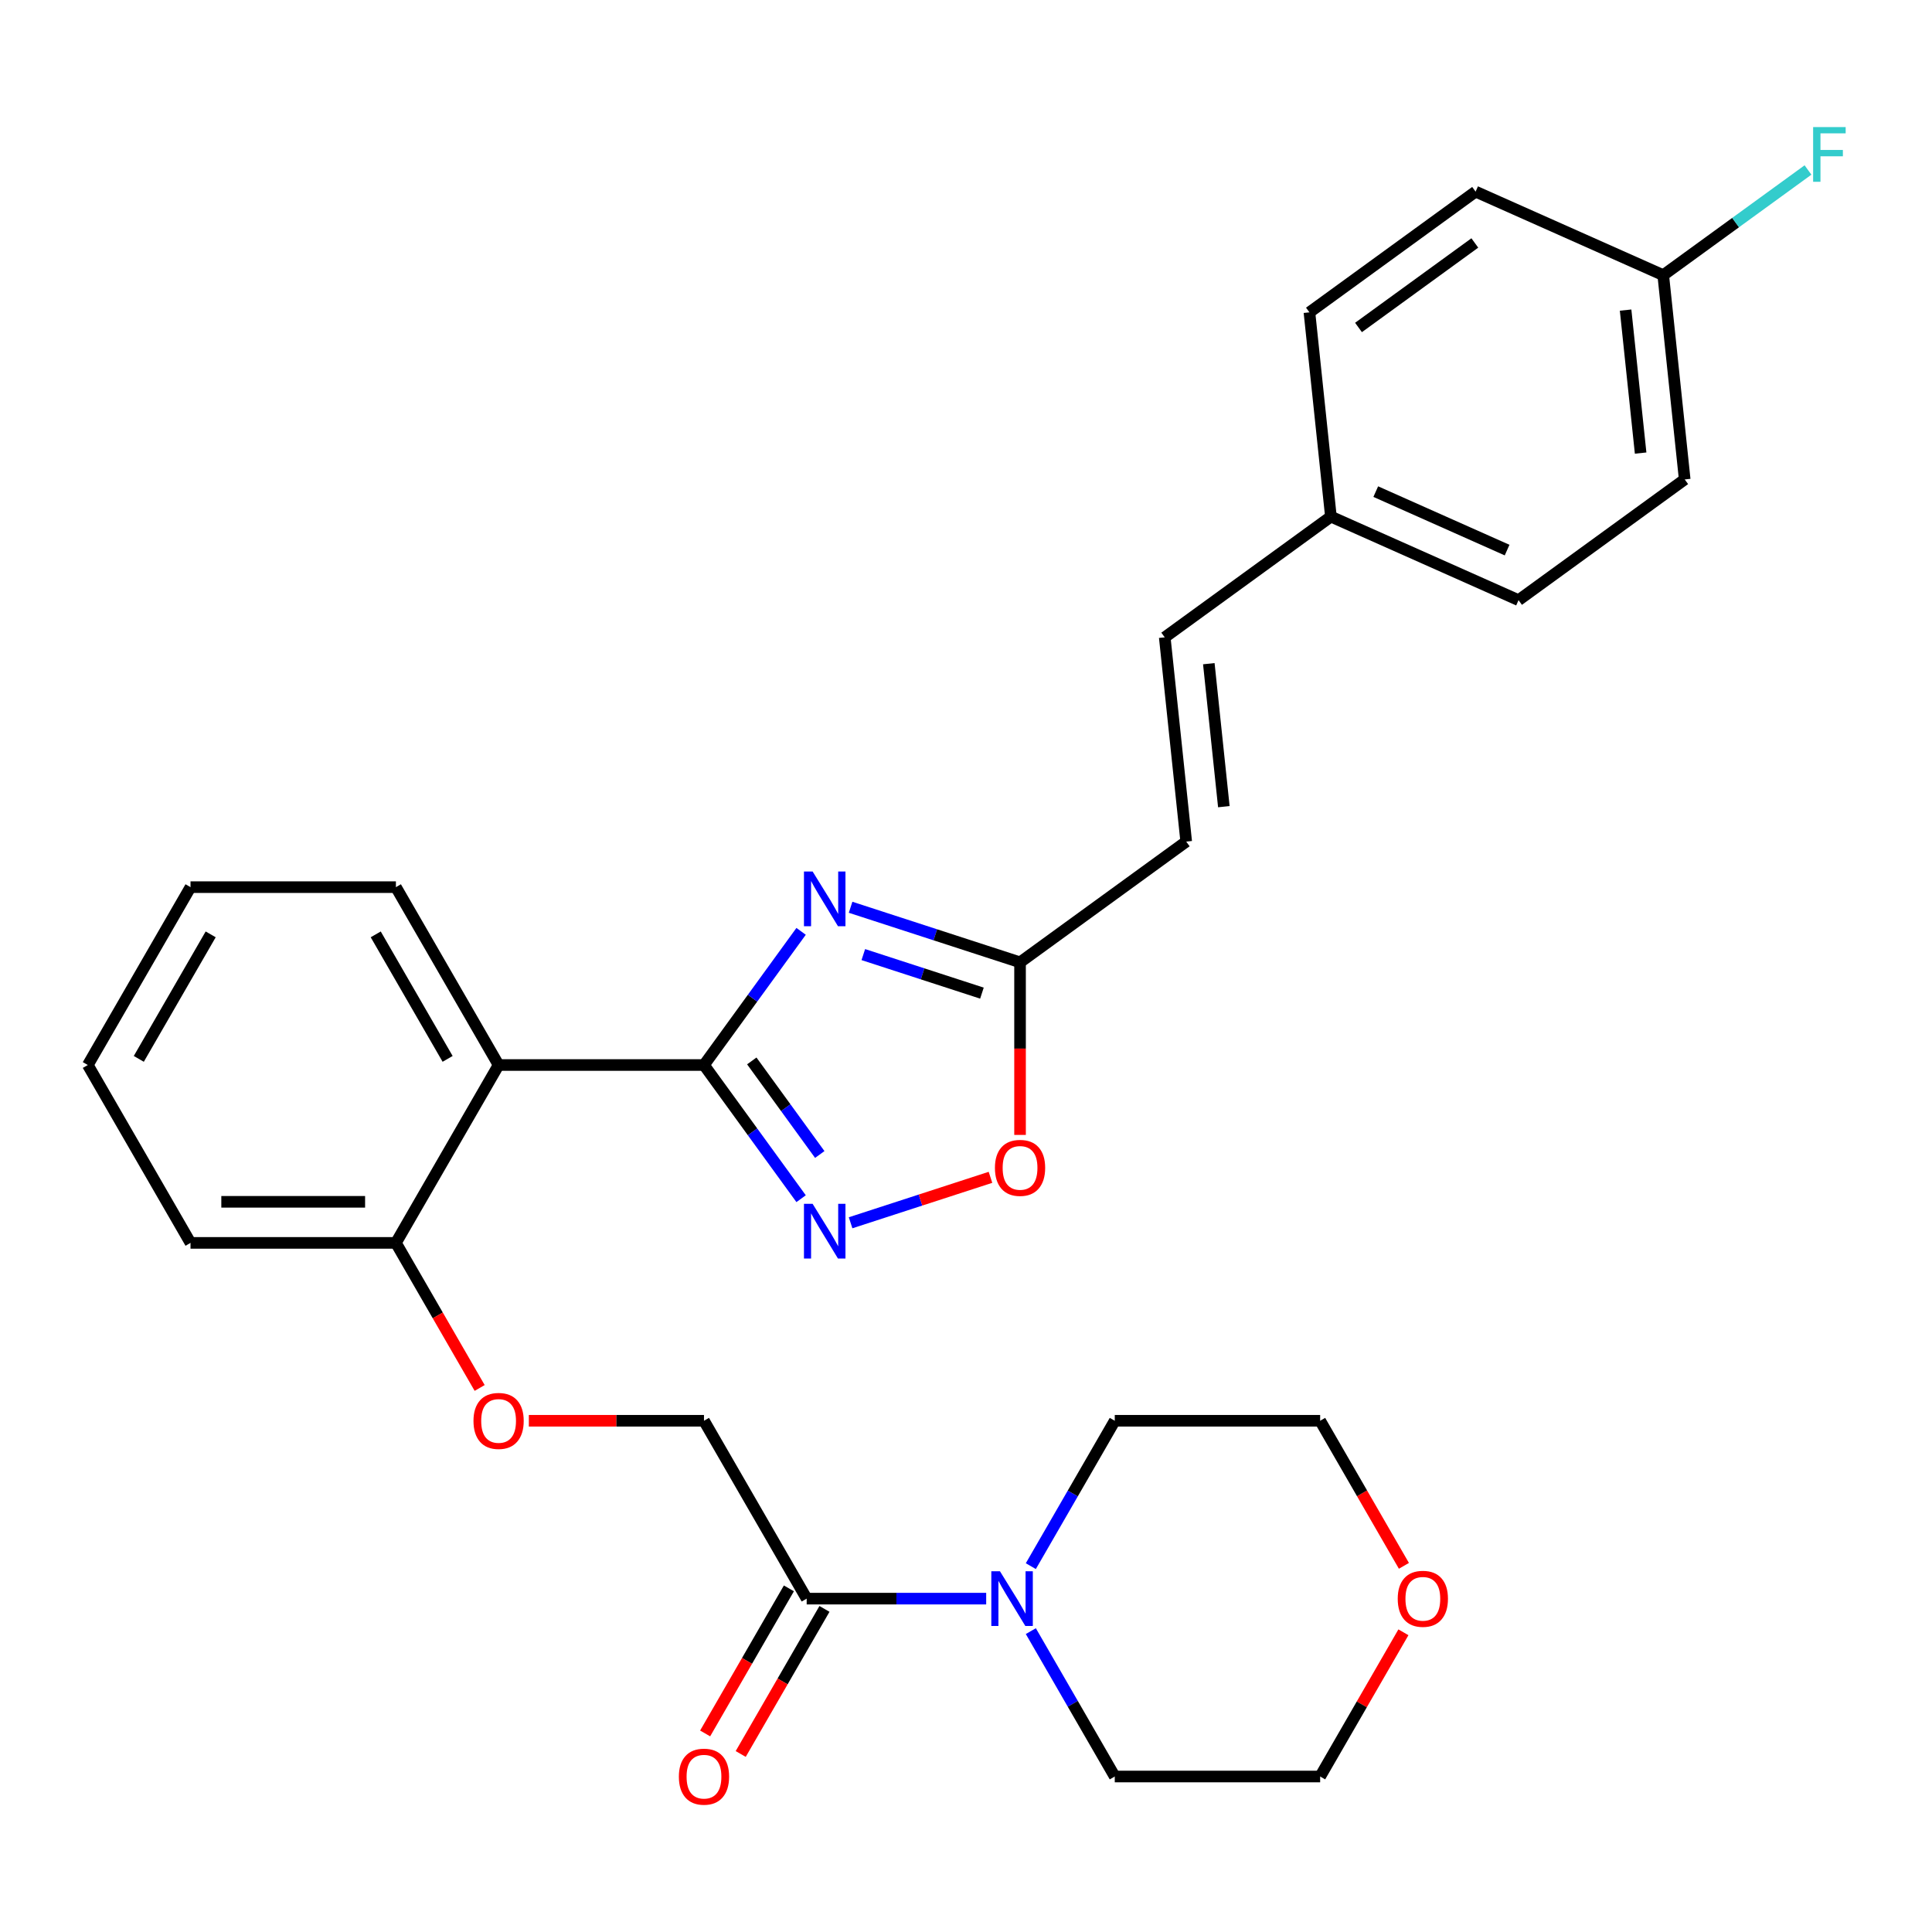 <?xml version='1.0' encoding='iso-8859-1'?>
<svg version='1.1' baseProfile='full'
              xmlns='http://www.w3.org/2000/svg'
                      xmlns:rdkit='http://www.rdkit.org/xml'
                      xmlns:xlink='http://www.w3.org/1999/xlink'
                  xml:space='preserve'
width='1000px' height='1000px' viewBox='0 0 1000 1000'>
<!-- END OF HEADER -->
<rect style='opacity:1.0;fill:#FFFFFF;stroke:none' width='1000' height='1000' x='0' y='0'> </rect>
<path class='bond-0' d='M 364.382,551.252 L 389.516,516.658' style='fill:none;fill-rule:evenodd;stroke:#000000;stroke-width:6px;stroke-linecap:butt;stroke-linejoin:miter;stroke-opacity:1' />
<path class='bond-0' d='M 389.516,516.658 L 414.65,482.064' style='fill:none;fill-rule:evenodd;stroke:#0000FF;stroke-width:6px;stroke-linecap:butt;stroke-linejoin:miter;stroke-opacity:1' />
<path class='bond-1' d='M 364.382,551.252 L 389.516,585.847' style='fill:none;fill-rule:evenodd;stroke:#000000;stroke-width:6px;stroke-linecap:butt;stroke-linejoin:miter;stroke-opacity:1' />
<path class='bond-1' d='M 389.516,585.847 L 414.65,620.441' style='fill:none;fill-rule:evenodd;stroke:#0000FF;stroke-width:6px;stroke-linecap:butt;stroke-linejoin:miter;stroke-opacity:1' />
<path class='bond-1' d='M 389.123,549.133 L 406.717,573.349' style='fill:none;fill-rule:evenodd;stroke:#000000;stroke-width:6px;stroke-linecap:butt;stroke-linejoin:miter;stroke-opacity:1' />
<path class='bond-1' d='M 406.717,573.349 L 424.311,597.565' style='fill:none;fill-rule:evenodd;stroke:#0000FF;stroke-width:6px;stroke-linecap:butt;stroke-linejoin:miter;stroke-opacity:1' />
<path class='bond-2' d='M 364.382,551.252 L 258.073,551.252' style='fill:none;fill-rule:evenodd;stroke:#000000;stroke-width:6px;stroke-linecap:butt;stroke-linejoin:miter;stroke-opacity:1' />
<path class='bond-3' d='M 440.266,469.6 L 484.12,483.849' style='fill:none;fill-rule:evenodd;stroke:#0000FF;stroke-width:6px;stroke-linecap:butt;stroke-linejoin:miter;stroke-opacity:1' />
<path class='bond-3' d='M 484.12,483.849 L 527.975,498.098' style='fill:none;fill-rule:evenodd;stroke:#000000;stroke-width:6px;stroke-linecap:butt;stroke-linejoin:miter;stroke-opacity:1' />
<path class='bond-3' d='M 446.852,494.096 L 477.55,504.07' style='fill:none;fill-rule:evenodd;stroke:#0000FF;stroke-width:6px;stroke-linecap:butt;stroke-linejoin:miter;stroke-opacity:1' />
<path class='bond-3' d='M 477.55,504.07 L 508.248,514.044' style='fill:none;fill-rule:evenodd;stroke:#000000;stroke-width:6px;stroke-linecap:butt;stroke-linejoin:miter;stroke-opacity:1' />
<path class='bond-4' d='M 440.266,632.905 L 476.468,621.143' style='fill:none;fill-rule:evenodd;stroke:#0000FF;stroke-width:6px;stroke-linecap:butt;stroke-linejoin:miter;stroke-opacity:1' />
<path class='bond-4' d='M 476.468,621.143 L 512.669,609.38' style='fill:none;fill-rule:evenodd;stroke:#FF0000;stroke-width:6px;stroke-linecap:butt;stroke-linejoin:miter;stroke-opacity:1' />
<path class='bond-8' d='M 258.073,551.252 L 204.918,643.319' style='fill:none;fill-rule:evenodd;stroke:#000000;stroke-width:6px;stroke-linecap:butt;stroke-linejoin:miter;stroke-opacity:1' />
<path class='bond-17' d='M 258.073,551.252 L 204.918,459.186' style='fill:none;fill-rule:evenodd;stroke:#000000;stroke-width:6px;stroke-linecap:butt;stroke-linejoin:miter;stroke-opacity:1' />
<path class='bond-17' d='M 231.686,548.073 L 194.478,483.627' style='fill:none;fill-rule:evenodd;stroke:#000000;stroke-width:6px;stroke-linecap:butt;stroke-linejoin:miter;stroke-opacity:1' />
<path class='bond-7' d='M 527.975,498.098 L 613.98,435.611' style='fill:none;fill-rule:evenodd;stroke:#000000;stroke-width:6px;stroke-linecap:butt;stroke-linejoin:miter;stroke-opacity:1' />
<path class='bond-29' d='M 527.975,498.098 L 527.975,542.764' style='fill:none;fill-rule:evenodd;stroke:#000000;stroke-width:6px;stroke-linecap:butt;stroke-linejoin:miter;stroke-opacity:1' />
<path class='bond-29' d='M 527.975,542.764 L 527.975,587.429' style='fill:none;fill-rule:evenodd;stroke:#FF0000;stroke-width:6px;stroke-linecap:butt;stroke-linejoin:miter;stroke-opacity:1' />
<path class='bond-5' d='M 417.536,827.452 L 364.382,735.385' style='fill:none;fill-rule:evenodd;stroke:#000000;stroke-width:6px;stroke-linecap:butt;stroke-linejoin:miter;stroke-opacity:1' />
<path class='bond-6' d='M 417.536,827.452 L 463.992,827.452' style='fill:none;fill-rule:evenodd;stroke:#000000;stroke-width:6px;stroke-linecap:butt;stroke-linejoin:miter;stroke-opacity:1' />
<path class='bond-6' d='M 463.992,827.452 L 510.448,827.452' style='fill:none;fill-rule:evenodd;stroke:#0000FF;stroke-width:6px;stroke-linecap:butt;stroke-linejoin:miter;stroke-opacity:1' />
<path class='bond-12' d='M 408.33,822.136 L 386.653,859.68' style='fill:none;fill-rule:evenodd;stroke:#000000;stroke-width:6px;stroke-linecap:butt;stroke-linejoin:miter;stroke-opacity:1' />
<path class='bond-12' d='M 386.653,859.68 L 364.977,897.225' style='fill:none;fill-rule:evenodd;stroke:#FF0000;stroke-width:6px;stroke-linecap:butt;stroke-linejoin:miter;stroke-opacity:1' />
<path class='bond-12' d='M 426.743,832.767 L 405.067,870.311' style='fill:none;fill-rule:evenodd;stroke:#000000;stroke-width:6px;stroke-linecap:butt;stroke-linejoin:miter;stroke-opacity:1' />
<path class='bond-12' d='M 405.067,870.311 L 383.39,907.856' style='fill:none;fill-rule:evenodd;stroke:#FF0000;stroke-width:6px;stroke-linecap:butt;stroke-linejoin:miter;stroke-opacity:1' />
<path class='bond-22' d='M 533.555,810.634 L 555.277,773.009' style='fill:none;fill-rule:evenodd;stroke:#0000FF;stroke-width:6px;stroke-linecap:butt;stroke-linejoin:miter;stroke-opacity:1' />
<path class='bond-22' d='M 555.277,773.009 L 577,735.385' style='fill:none;fill-rule:evenodd;stroke:#000000;stroke-width:6px;stroke-linecap:butt;stroke-linejoin:miter;stroke-opacity:1' />
<path class='bond-23' d='M 533.555,844.269 L 555.277,881.894' style='fill:none;fill-rule:evenodd;stroke:#0000FF;stroke-width:6px;stroke-linecap:butt;stroke-linejoin:miter;stroke-opacity:1' />
<path class='bond-23' d='M 555.277,881.894 L 577,919.518' style='fill:none;fill-rule:evenodd;stroke:#000000;stroke-width:6px;stroke-linecap:butt;stroke-linejoin:miter;stroke-opacity:1' />
<path class='bond-9' d='M 613.98,435.611 L 602.868,329.884' style='fill:none;fill-rule:evenodd;stroke:#000000;stroke-width:6px;stroke-linecap:butt;stroke-linejoin:miter;stroke-opacity:1' />
<path class='bond-9' d='M 633.459,417.53 L 625.68,343.521' style='fill:none;fill-rule:evenodd;stroke:#000000;stroke-width:6px;stroke-linecap:butt;stroke-linejoin:miter;stroke-opacity:1' />
<path class='bond-10' d='M 204.918,643.319 L 226.594,680.863' style='fill:none;fill-rule:evenodd;stroke:#000000;stroke-width:6px;stroke-linecap:butt;stroke-linejoin:miter;stroke-opacity:1' />
<path class='bond-10' d='M 226.594,680.863 L 248.271,718.407' style='fill:none;fill-rule:evenodd;stroke:#FF0000;stroke-width:6px;stroke-linecap:butt;stroke-linejoin:miter;stroke-opacity:1' />
<path class='bond-26' d='M 204.918,643.319 L 98.609,643.319' style='fill:none;fill-rule:evenodd;stroke:#000000;stroke-width:6px;stroke-linecap:butt;stroke-linejoin:miter;stroke-opacity:1' />
<path class='bond-26' d='M 188.972,622.057 L 114.555,622.057' style='fill:none;fill-rule:evenodd;stroke:#000000;stroke-width:6px;stroke-linecap:butt;stroke-linejoin:miter;stroke-opacity:1' />
<path class='bond-14' d='M 602.868,329.884 L 688.874,267.397' style='fill:none;fill-rule:evenodd;stroke:#000000;stroke-width:6px;stroke-linecap:butt;stroke-linejoin:miter;stroke-opacity:1' />
<path class='bond-11' d='M 273.73,735.385 L 319.056,735.385' style='fill:none;fill-rule:evenodd;stroke:#FF0000;stroke-width:6px;stroke-linecap:butt;stroke-linejoin:miter;stroke-opacity:1' />
<path class='bond-11' d='M 319.056,735.385 L 364.382,735.385' style='fill:none;fill-rule:evenodd;stroke:#000000;stroke-width:6px;stroke-linecap:butt;stroke-linejoin:miter;stroke-opacity:1' />
<path class='bond-13' d='M 726.407,844.869 L 704.858,882.194' style='fill:none;fill-rule:evenodd;stroke:#FF0000;stroke-width:6px;stroke-linecap:butt;stroke-linejoin:miter;stroke-opacity:1' />
<path class='bond-13' d='M 704.858,882.194 L 683.309,919.518' style='fill:none;fill-rule:evenodd;stroke:#000000;stroke-width:6px;stroke-linecap:butt;stroke-linejoin:miter;stroke-opacity:1' />
<path class='bond-32' d='M 726.661,810.474 L 704.985,772.929' style='fill:none;fill-rule:evenodd;stroke:#FF0000;stroke-width:6px;stroke-linecap:butt;stroke-linejoin:miter;stroke-opacity:1' />
<path class='bond-32' d='M 704.985,772.929 L 683.309,735.385' style='fill:none;fill-rule:evenodd;stroke:#000000;stroke-width:6px;stroke-linecap:butt;stroke-linejoin:miter;stroke-opacity:1' />
<path class='bond-18' d='M 688.874,267.397 L 677.762,161.671' style='fill:none;fill-rule:evenodd;stroke:#000000;stroke-width:6px;stroke-linecap:butt;stroke-linejoin:miter;stroke-opacity:1' />
<path class='bond-19' d='M 688.874,267.397 L 785.992,310.637' style='fill:none;fill-rule:evenodd;stroke:#000000;stroke-width:6px;stroke-linecap:butt;stroke-linejoin:miter;stroke-opacity:1' />
<path class='bond-19' d='M 712.09,254.46 L 780.072,284.728' style='fill:none;fill-rule:evenodd;stroke:#000000;stroke-width:6px;stroke-linecap:butt;stroke-linejoin:miter;stroke-opacity:1' />
<path class='bond-15' d='M 860.886,142.424 L 871.998,248.15' style='fill:none;fill-rule:evenodd;stroke:#000000;stroke-width:6px;stroke-linecap:butt;stroke-linejoin:miter;stroke-opacity:1' />
<path class='bond-15' d='M 841.407,160.505 L 849.186,234.514' style='fill:none;fill-rule:evenodd;stroke:#000000;stroke-width:6px;stroke-linecap:butt;stroke-linejoin:miter;stroke-opacity:1' />
<path class='bond-16' d='M 860.886,142.424 L 898.35,115.204' style='fill:none;fill-rule:evenodd;stroke:#000000;stroke-width:6px;stroke-linecap:butt;stroke-linejoin:miter;stroke-opacity:1' />
<path class='bond-16' d='M 898.35,115.204 L 935.814,87.985' style='fill:none;fill-rule:evenodd;stroke:#33CCCC;stroke-width:6px;stroke-linecap:butt;stroke-linejoin:miter;stroke-opacity:1' />
<path class='bond-31' d='M 860.886,142.424 L 763.767,99.184' style='fill:none;fill-rule:evenodd;stroke:#000000;stroke-width:6px;stroke-linecap:butt;stroke-linejoin:miter;stroke-opacity:1' />
<path class='bond-27' d='M 204.918,459.186 L 98.609,459.186' style='fill:none;fill-rule:evenodd;stroke:#000000;stroke-width:6px;stroke-linecap:butt;stroke-linejoin:miter;stroke-opacity:1' />
<path class='bond-21' d='M 677.762,161.671 L 763.767,99.184' style='fill:none;fill-rule:evenodd;stroke:#000000;stroke-width:6px;stroke-linecap:butt;stroke-linejoin:miter;stroke-opacity:1' />
<path class='bond-21' d='M 703.16,169.499 L 763.364,125.758' style='fill:none;fill-rule:evenodd;stroke:#000000;stroke-width:6px;stroke-linecap:butt;stroke-linejoin:miter;stroke-opacity:1' />
<path class='bond-20' d='M 785.992,310.637 L 871.998,248.15' style='fill:none;fill-rule:evenodd;stroke:#000000;stroke-width:6px;stroke-linecap:butt;stroke-linejoin:miter;stroke-opacity:1' />
<path class='bond-25' d='M 577,735.385 L 683.309,735.385' style='fill:none;fill-rule:evenodd;stroke:#000000;stroke-width:6px;stroke-linecap:butt;stroke-linejoin:miter;stroke-opacity:1' />
<path class='bond-24' d='M 577,919.518 L 683.309,919.518' style='fill:none;fill-rule:evenodd;stroke:#000000;stroke-width:6px;stroke-linecap:butt;stroke-linejoin:miter;stroke-opacity:1' />
<path class='bond-30' d='M 98.609,643.319 L 45.455,551.252' style='fill:none;fill-rule:evenodd;stroke:#000000;stroke-width:6px;stroke-linecap:butt;stroke-linejoin:miter;stroke-opacity:1' />
<path class='bond-28' d='M 98.609,459.186 L 45.455,551.252' style='fill:none;fill-rule:evenodd;stroke:#000000;stroke-width:6px;stroke-linecap:butt;stroke-linejoin:miter;stroke-opacity:1' />
<path class='bond-28' d='M 109.049,483.627 L 71.841,548.073' style='fill:none;fill-rule:evenodd;stroke:#000000;stroke-width:6px;stroke-linecap:butt;stroke-linejoin:miter;stroke-opacity:1' />
<path  class='atom-1' d='M 420.609 451.087
L 429.889 466.087
Q 430.809 467.567, 432.289 470.247
Q 433.769 472.927, 433.849 473.087
L 433.849 451.087
L 437.609 451.087
L 437.609 479.407
L 433.729 479.407
L 423.769 463.007
Q 422.609 461.087, 421.369 458.887
Q 420.169 456.687, 419.809 456.007
L 419.809 479.407
L 416.129 479.407
L 416.129 451.087
L 420.609 451.087
' fill='#0000FF'/>
<path  class='atom-2' d='M 420.609 623.098
L 429.889 638.098
Q 430.809 639.578, 432.289 642.258
Q 433.769 644.938, 433.849 645.098
L 433.849 623.098
L 437.609 623.098
L 437.609 651.418
L 433.729 651.418
L 423.769 635.018
Q 422.609 633.098, 421.369 630.898
Q 420.169 628.698, 419.809 628.018
L 419.809 651.418
L 416.129 651.418
L 416.129 623.098
L 420.609 623.098
' fill='#0000FF'/>
<path  class='atom-5' d='M 514.975 604.487
Q 514.975 597.687, 518.335 593.887
Q 521.695 590.087, 527.975 590.087
Q 534.255 590.087, 537.615 593.887
Q 540.975 597.687, 540.975 604.487
Q 540.975 611.367, 537.575 615.287
Q 534.175 619.167, 527.975 619.167
Q 521.735 619.167, 518.335 615.287
Q 514.975 611.407, 514.975 604.487
M 527.975 615.967
Q 532.295 615.967, 534.615 613.087
Q 536.975 610.167, 536.975 604.487
Q 536.975 598.927, 534.615 596.127
Q 532.295 593.287, 527.975 593.287
Q 523.655 593.287, 521.295 596.087
Q 518.975 598.887, 518.975 604.487
Q 518.975 610.207, 521.295 613.087
Q 523.655 615.967, 527.975 615.967
' fill='#FF0000'/>
<path  class='atom-7' d='M 517.585 813.292
L 526.865 828.292
Q 527.785 829.772, 529.265 832.452
Q 530.745 835.132, 530.825 835.292
L 530.825 813.292
L 534.585 813.292
L 534.585 841.612
L 530.705 841.612
L 520.745 825.212
Q 519.585 823.292, 518.345 821.092
Q 517.145 818.892, 516.785 818.212
L 516.785 841.612
L 513.105 841.612
L 513.105 813.292
L 517.585 813.292
' fill='#0000FF'/>
<path  class='atom-11' d='M 245.073 735.465
Q 245.073 728.665, 248.433 724.865
Q 251.793 721.065, 258.073 721.065
Q 264.353 721.065, 267.713 724.865
Q 271.073 728.665, 271.073 735.465
Q 271.073 742.345, 267.673 746.265
Q 264.273 750.145, 258.073 750.145
Q 251.833 750.145, 248.433 746.265
Q 245.073 742.385, 245.073 735.465
M 258.073 746.945
Q 262.393 746.945, 264.713 744.065
Q 267.073 741.145, 267.073 735.465
Q 267.073 729.905, 264.713 727.105
Q 262.393 724.265, 258.073 724.265
Q 253.753 724.265, 251.393 727.065
Q 249.073 729.865, 249.073 735.465
Q 249.073 741.185, 251.393 744.065
Q 253.753 746.945, 258.073 746.945
' fill='#FF0000'/>
<path  class='atom-13' d='M 351.382 919.598
Q 351.382 912.798, 354.742 908.998
Q 358.102 905.198, 364.382 905.198
Q 370.662 905.198, 374.022 908.998
Q 377.382 912.798, 377.382 919.598
Q 377.382 926.478, 373.982 930.398
Q 370.582 934.278, 364.382 934.278
Q 358.142 934.278, 354.742 930.398
Q 351.382 926.518, 351.382 919.598
M 364.382 931.078
Q 368.702 931.078, 371.022 928.198
Q 373.382 925.278, 373.382 919.598
Q 373.382 914.038, 371.022 911.238
Q 368.702 908.398, 364.382 908.398
Q 360.062 908.398, 357.702 911.198
Q 355.382 913.998, 355.382 919.598
Q 355.382 925.318, 357.702 928.198
Q 360.062 931.078, 364.382 931.078
' fill='#FF0000'/>
<path  class='atom-14' d='M 723.463 827.532
Q 723.463 820.732, 726.823 816.932
Q 730.183 813.132, 736.463 813.132
Q 742.743 813.132, 746.103 816.932
Q 749.463 820.732, 749.463 827.532
Q 749.463 834.412, 746.063 838.332
Q 742.663 842.212, 736.463 842.212
Q 730.223 842.212, 726.823 838.332
Q 723.463 834.452, 723.463 827.532
M 736.463 839.012
Q 740.783 839.012, 743.103 836.132
Q 745.463 833.212, 745.463 827.532
Q 745.463 821.972, 743.103 819.172
Q 740.783 816.332, 736.463 816.332
Q 732.143 816.332, 729.783 819.132
Q 727.463 821.932, 727.463 827.532
Q 727.463 833.252, 729.783 836.132
Q 732.143 839.012, 736.463 839.012
' fill='#FF0000'/>
<path  class='atom-17' d='M 938.471 65.777
L 955.311 65.777
L 955.311 69.017
L 942.271 69.017
L 942.271 77.617
L 953.871 77.617
L 953.871 80.897
L 942.271 80.897
L 942.271 94.097
L 938.471 94.097
L 938.471 65.777
' fill='#33CCCC'/>
</svg>

